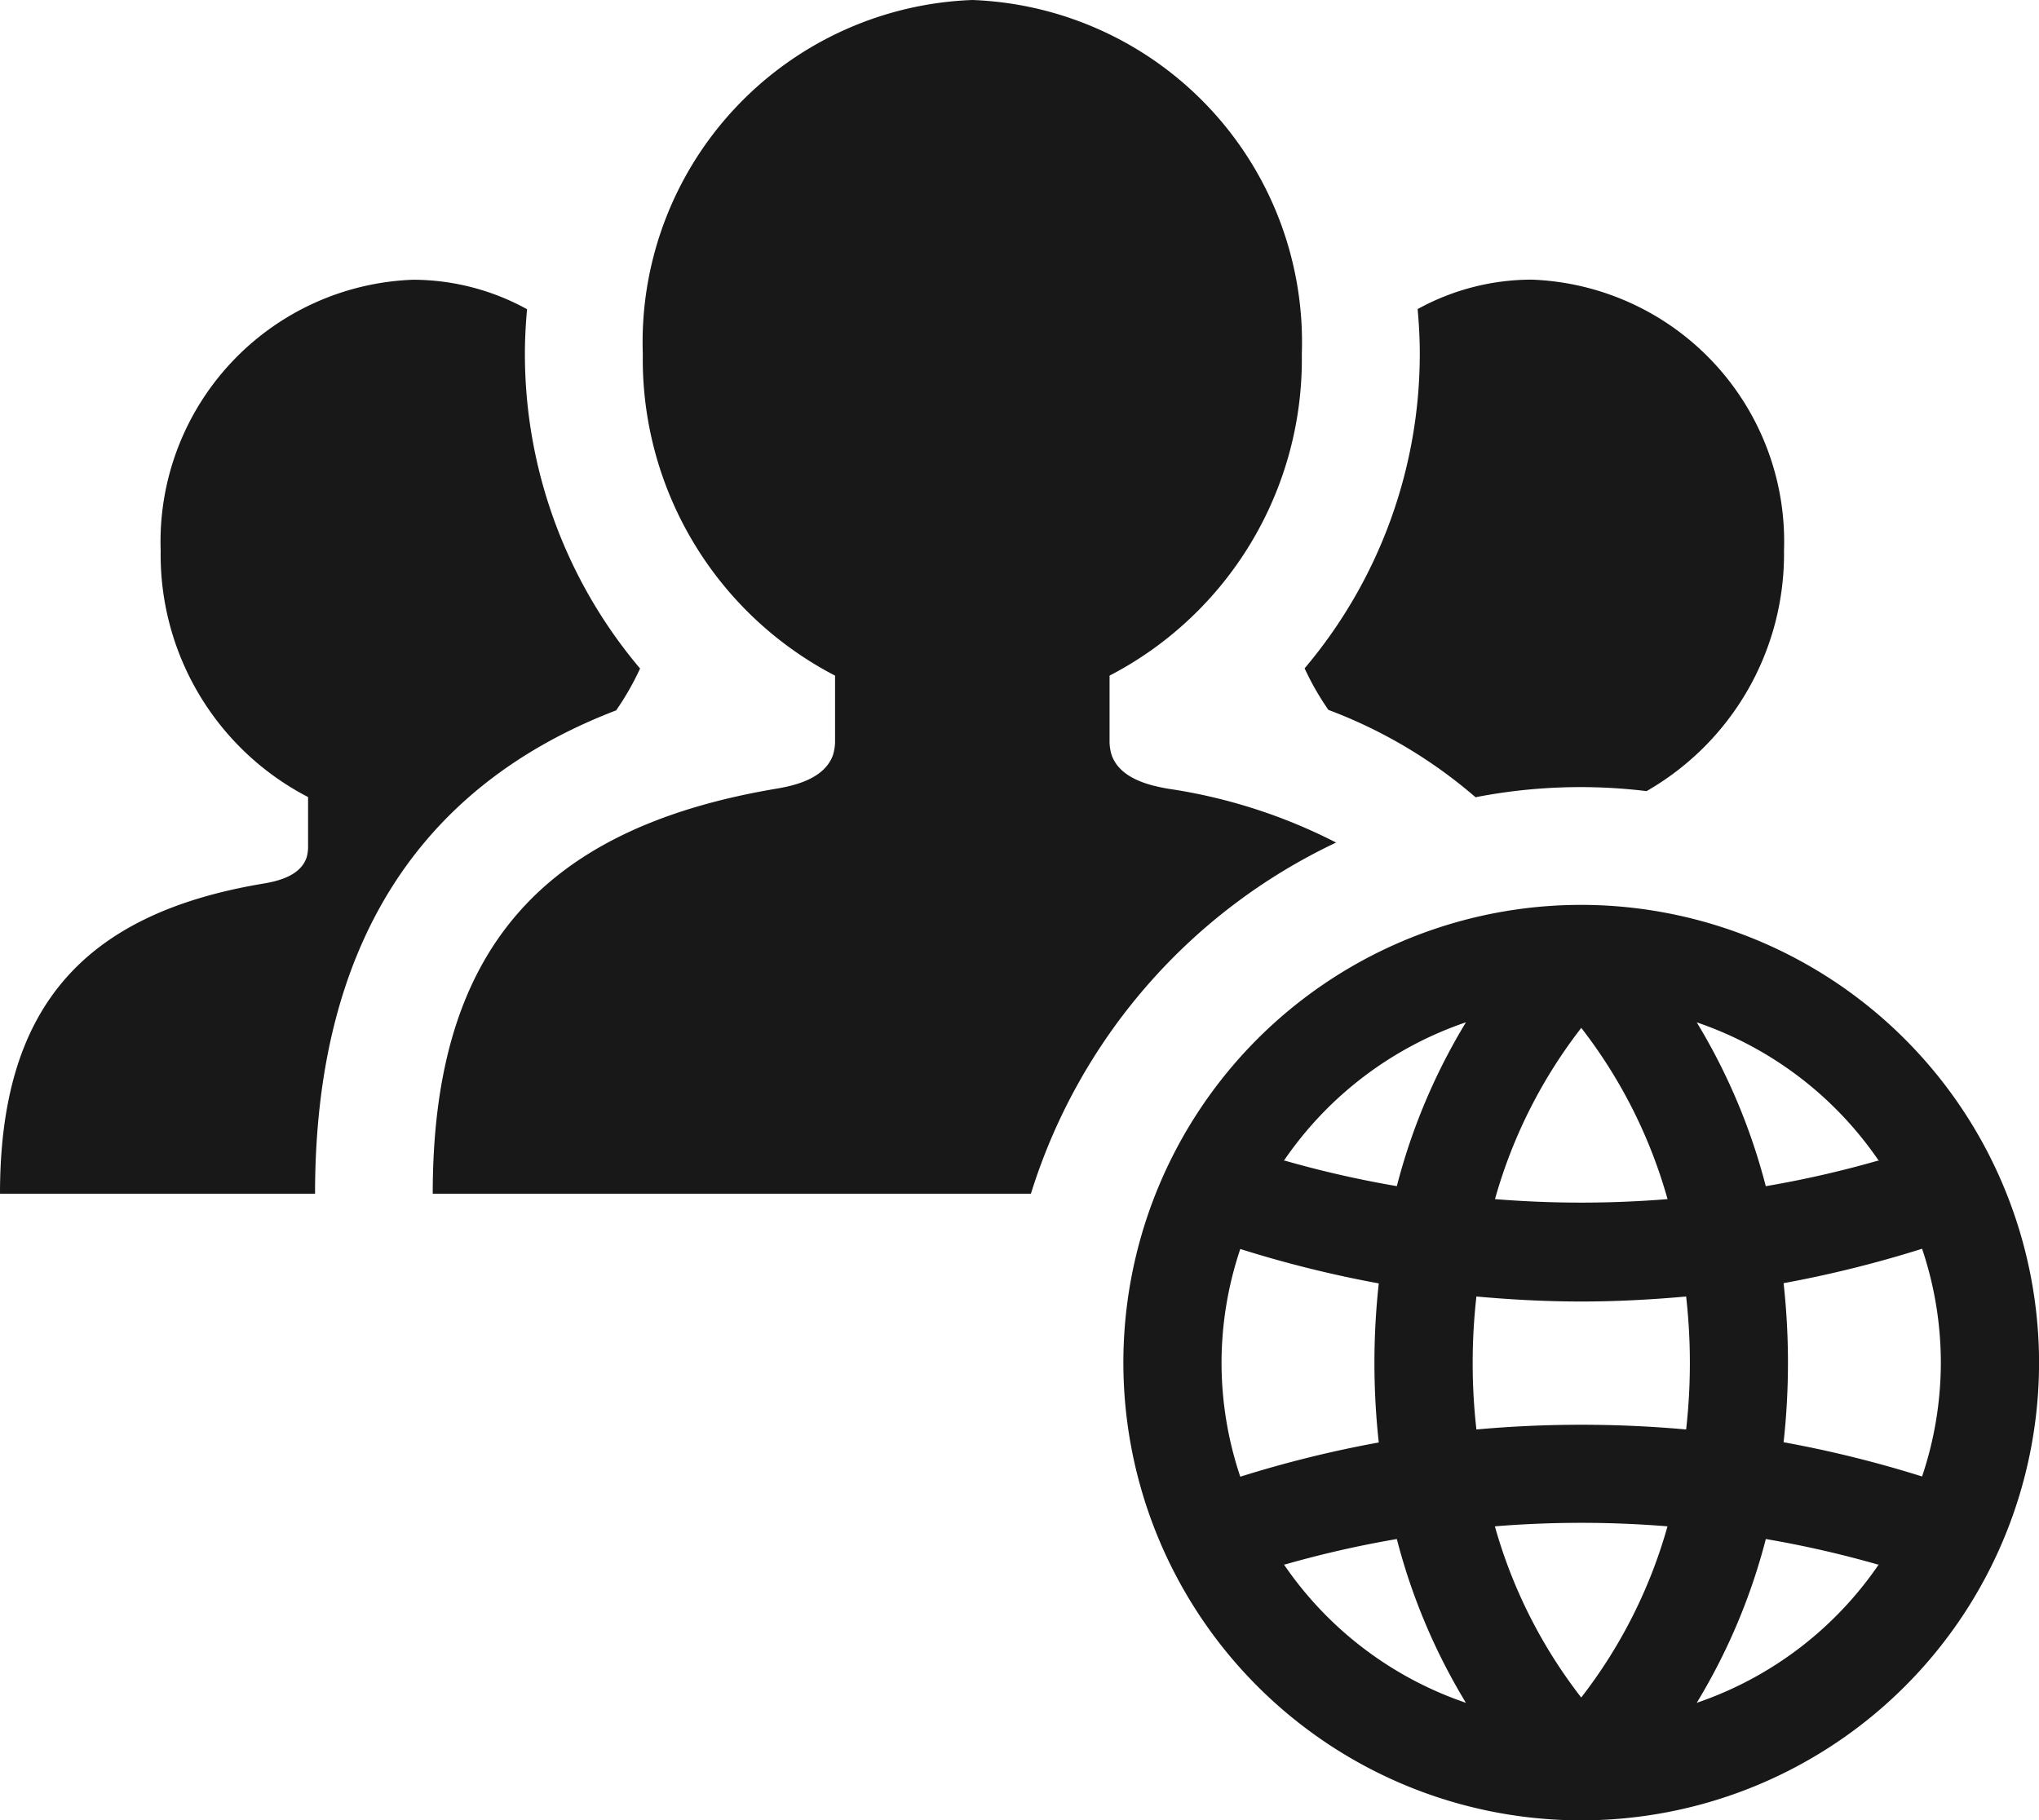 <svg id="Group_714" data-name="Group 714" xmlns="http://www.w3.org/2000/svg" xmlns:xlink="http://www.w3.org/1999/xlink" width="35" height="31.253" viewBox="0 0 35 31.253">
  <defs>
    <clipPath id="clip-path">
      <rect id="Rectangle_706" data-name="Rectangle 706" width="35" height="31.253" fill="none"/>
    </clipPath>
  </defs>
  <g id="Group_714-2" data-name="Group 714" clip-path="url(#clip-path)">
    <path id="Path_1300" data-name="Path 1300" d="M10.58,20.626a4.706,4.706,0,0,0,.407-.713,8.365,8.365,0,0,1-1.977-5.4c0-.259.014-.515.037-.769a4.071,4.071,0,0,0-1.957-.506,4.5,4.5,0,0,0-4.332,4.652,4.685,4.685,0,0,0,2.53,4.23v.876a.638.638,0,0,1-.026.164c-.108.316-.5.406-.75.447C1.339,24.139,0,25.826,0,28.93H5.408c0-4.2,1.739-6.985,5.172-8.3" transform="translate(0 -8.435)" fill="#181818"/>
    <path id="Path_1301" data-name="Path 1301" d="M67.608,22.017a4.693,4.693,0,0,0,2.358-4.128,4.5,4.5,0,0,0-4.332-4.653,4.065,4.065,0,0,0-1.957.506c.023.253.037.509.037.768a8.364,8.364,0,0,1-1.977,5.4,4.739,4.739,0,0,0,.408.713,8.341,8.341,0,0,1,2.526,1.5,9.4,9.4,0,0,1,2.937-.105" transform="translate(-39.343 -8.435)" fill="#181818"/>
    <path id="Path_1302" data-name="Path 1302" d="M35.99,14.467a9.274,9.274,0,0,0-2.877-.924c-.322-.055-.837-.172-.979-.584a.829.829,0,0,1-.034-.214V11.6a6.118,6.118,0,0,0,3.3-5.524A5.879,5.879,0,0,0,29.746,0a5.879,5.879,0,0,0-5.658,6.076,6.118,6.118,0,0,0,3.3,5.524v1.144a.829.829,0,0,1-.034.214c-.142.412-.657.53-.979.584-4.144.7-5.893,2.9-5.893,6.953H30.75a9.921,9.921,0,0,1,5.239-6.029" transform="translate(-13.054)" fill="#181818"/>
    <path id="Path_1303" data-name="Path 1303" d="M61.017,42.83a7.859,7.859,0,1,0,7.859,7.858,7.867,7.867,0,0,0-7.859-7.858m6.173,7.858a6.143,6.143,0,0,1-.322,1.956,19.624,19.624,0,0,0-2.377-.588,12.484,12.484,0,0,0,0-2.731,19.718,19.718,0,0,0,2.377-.591,6.13,6.13,0,0,1,.322,1.955M59.535,53.5a18.282,18.282,0,0,1,2.963,0,8.563,8.563,0,0,1-1.481,2.939A8.563,8.563,0,0,1,59.535,53.5m-.317-1.663a10.18,10.18,0,0,1,0-2.283c.6.054,1.2.086,1.8.086s1.2-.032,1.8-.086a10.18,10.18,0,0,1,0,2.283,20.047,20.047,0,0,0-3.6,0m-4.375-1.144a6.141,6.141,0,0,1,.322-1.955,19.718,19.718,0,0,0,2.377.591,12.544,12.544,0,0,0,0,2.731,19.641,19.641,0,0,0-2.377.588,6.145,6.145,0,0,1-.322-1.956M62.5,47.882a18.363,18.363,0,0,1-2.963,0,8.565,8.565,0,0,1,1.481-2.94,8.565,8.565,0,0,1,1.481,2.94m3.63-.651-.014-.011a17.9,17.9,0,0,1-1.93.44A10.436,10.436,0,0,0,63,44.847a6.2,6.2,0,0,1,3.13,2.384m-7.092-2.384a10.436,10.436,0,0,0-1.186,2.812,17.9,17.9,0,0,1-1.93-.44l-.014.011a6.2,6.2,0,0,1,3.13-2.384m-3.13,9.3.014.012a17.9,17.9,0,0,1,1.93-.44,10.436,10.436,0,0,0,1.186,2.812,6.2,6.2,0,0,1-3.13-2.384M63,56.53a10.436,10.436,0,0,0,1.186-2.812,17.9,17.9,0,0,1,1.93.44l.014-.012A6.2,6.2,0,0,1,63,56.53" transform="translate(-33.875 -27.294)" fill="#181818"/>
  </g>
</svg>
